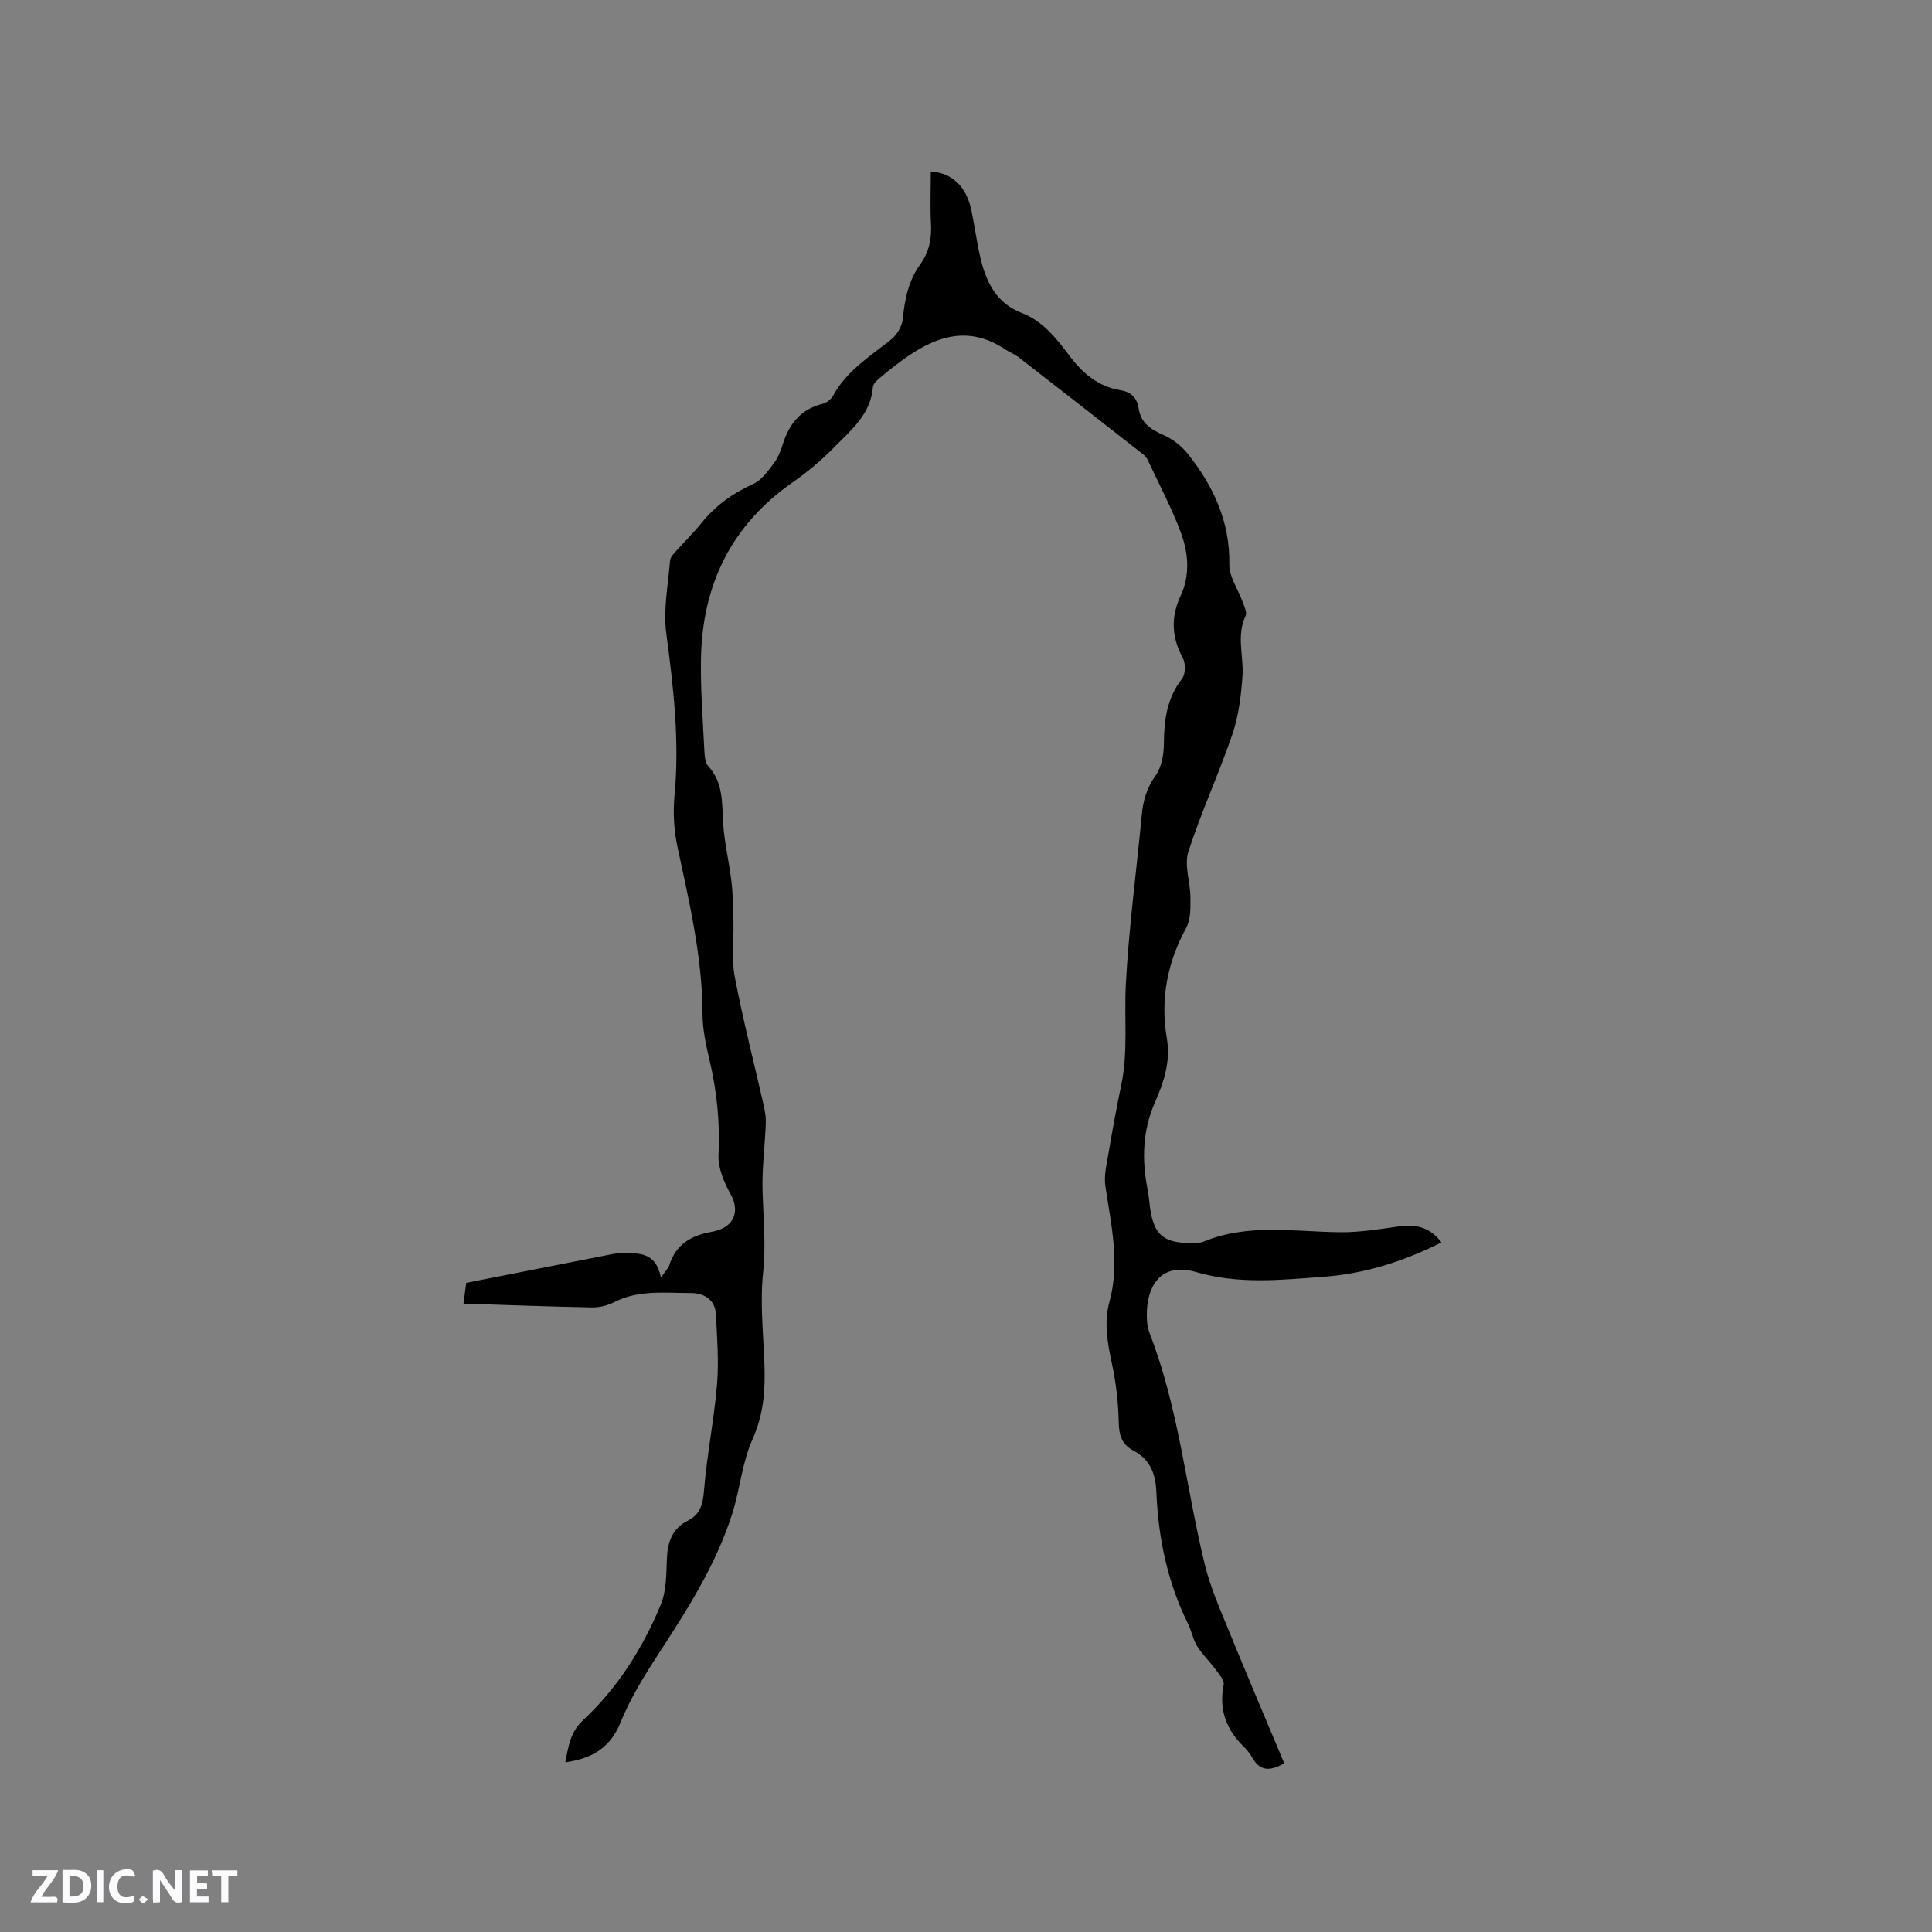 <svg enable-background="new 0 0 400 400" viewBox="0 0 400 400" xmlns="http://www.w3.org/2000/svg"><rect x="0" y="0" width="400" height="400" fill="#808080" stroke="none"/><g fill="#fbfafc"><path d="m37.59 393.81c-.92.31-1.52.05-2-.78-.7-1.2-1.52-2.34-2.47-3.78v4.59c-.55.03-.95.05-1.41.07-.03-.37-.06-.64-.06-.91 0-1.91 0-3.81 0-5.7 1.13-.41 1.77-.03 2.29.91.62 1.11 1.38 2.14 2.31 3.19v-4.2h1.35v6.61z"/><path d="m12.94 393.88v-6.75c1.9.19 3.93-.54 5.37 1.29.8 1.01.78 2.88.03 3.97-1.37 1.97-3.4 1.51-5.4 1.49m1.45-1.22c2.04.12 2.92-.58 2.89-2.21-.03-1.51-.98-2.19-2.89-2z"/><path d="m11.81 393.87h-5.49c.68-2.18 2.47-3.48 3.51-5.45h-3.08v-1.21h5.29c-.71 2.13-2.44 3.48-3.47 5.51.86 0 1.63.04 2.39-.01.79-.05 1.14.21.85 1.16"/><path d="m39.33 393.86v-6.61h3.7v1.07h-2.22v1.52c.68.04 1.34.09 2.07.13v1.07c-.72.05-1.38.09-2.1.14v1.48h2.4v1.19h-3.85z"/><path d="m27.71 388.56c-1.15-.3-2.46-.61-3.1.64-.37.73-.41 1.93-.06 2.67.63 1.35 1.99.93 3.17.68.35.94-.01 1.32-.93 1.46-1.62.25-3.05-.27-3.76-1.48-.73-1.24-.6-3.03.31-4.17.88-1.11 2.71-1.7 4-1.16.32.13.44.74.65 1.12-.1.08-.19.16-.28.24"/><path d="m49.15 387.24v1.07c-.59.02-1.17.05-1.87.08v5.44h-1.48v-5.44h-1.85c-.05-.4-.08-.73-.13-1.15z"/><path d="m20.06 387.21h1.33v6.62h-1.33z"/><path d="m30.68 393.25c-.49.38-.8.79-1.05.76-.32-.05-.6-.45-.9-.7.26-.24.51-.64.8-.67.29-.04.62.3 1.15.61"/></g><path d="m117.04 364.87c.67-3.33.97-6.2 3.74-8.78 7.12-6.65 12.29-14.86 16.01-23.83 1.17-2.82 1.16-6.22 1.27-9.37.13-3.52 1.02-6.38 4.37-8.07 2.53-1.28 3.09-3.34 3.32-6.17.59-7.35 2.08-14.63 2.7-21.98.4-4.79.01-9.66-.22-14.48-.15-3.13-2.47-4.49-5.21-4.48-5.33.01-10.78-.72-15.86 1.89-1.37.7-3.07 1.12-4.6 1.09-8.76-.16-17.51-.5-26.6-.79.25-1.92.43-3.24.57-4.3 10.3-2.03 20.35-4.01 30.39-5.98.41-.08.84-.12 1.26-.13 3.61-.01 7.53-.65 8.65 5.01.91-1.31 1.53-1.88 1.75-2.58 1.34-4.27 4.51-6.12 8.64-6.86.92-.16 1.88-.44 2.69-.9 2.64-1.51 2.79-4.3 1.41-6.81-1.37-2.48-2.69-5.48-2.56-8.19.32-6.65-.32-13.09-1.83-19.54-.75-3.18-1.47-6.46-1.48-9.7-.03-11.88-2.79-23.3-5.23-34.81-.71-3.36-.89-6.97-.57-10.39 1.07-11.29-.21-22.38-1.7-33.55-.66-4.93.38-10.1.78-15.14.06-.72.81-1.44 1.36-2.06 1.69-1.91 3.53-3.68 5.12-5.66 2.92-3.63 6.49-6.21 10.76-8.12 1.71-.77 3.02-2.66 4.23-4.25.88-1.15 1.44-2.61 1.88-4.01 1.33-4.2 3.72-7.21 8.2-8.31.83-.2 1.78-.93 2.19-1.67 2.79-5.15 7.58-8.13 11.98-11.61 1.23-.97 2.33-2.81 2.47-4.34.39-4.09 1.19-7.93 3.63-11.31 1.82-2.52 2.37-5.3 2.2-8.38-.19-3.58-.04-7.19-.04-10.79 4.35.23 7.33 3.06 8.37 7.89.73 3.41 1.15 6.9 1.98 10.29 1.2 4.88 3.33 9.12 8.48 11.09 4.35 1.67 7.14 5.23 9.81 8.78 2.77 3.69 6.01 6.49 10.69 7.24 2.16.35 3.39 1.61 3.7 3.73.46 3.14 2.63 4.42 5.29 5.6 1.82.81 3.59 2.2 4.84 3.76 5.35 6.7 8.8 14.08 8.65 23-.04 2.54 1.82 5.1 2.74 7.68.34.95.97 2.21.63 2.92-1.97 4.14-.35 8.37-.65 12.52-.29 4.03-.79 8.19-2.08 11.99-2.8 8.21-6.49 16.12-9.13 24.36-.89 2.79.42 6.23.43 9.37.01 2.13.1 4.58-.86 6.34-3.95 7.26-5.4 14.85-4.01 22.95.82 4.76-.67 9.1-2.48 13.22-2.59 5.92-2.71 11.85-1.52 18 .18.94.3 1.88.4 2.83.67 6.65 2.86 8.54 9.64 8.23.53-.02 1.09-.04 1.56-.24 9.2-3.82 18.75-2.05 28.22-1.95 4.08.04 8.19-.63 12.25-1.21 3.56-.51 6.48.24 8.78 3.32-7.72 3.87-15.72 6.46-24.26 7.1-8.83.66-17.6 1.63-26.45-.94-8.22-2.39-10.68 4.01-10.25 10.19.07.94.32 1.9.66 2.78 5.91 15.34 7.43 31.71 11.29 47.53 1.12 4.58 3.05 8.99 4.84 13.38 3.79 9.29 7.73 18.52 11.61 27.79-3.07 1.8-5.08 1.54-6.6-1.14-.47-.82-1.07-1.6-1.75-2.26-3.67-3.56-5.21-7.71-4.18-12.87.18-.92-1-2.21-1.72-3.2-1.2-1.64-2.72-3.06-3.77-4.77-.88-1.42-1.17-3.18-1.92-4.69-4.25-8.6-6.14-17.79-6.53-27.28-.16-3.86-1.36-6.72-4.78-8.54-2.32-1.23-2.94-3.07-3-5.7-.09-4.09-.55-8.24-1.41-12.24-.92-4.3-1.7-8.52-.52-12.85 2.21-8.07.35-15.94-.84-23.89-.34-2.26.28-4.7.67-7.02.79-4.66 1.64-9.32 2.61-13.95 1.45-6.92.59-13.92.95-20.85.62-11.72 2.19-23.38 3.3-35.07.28-2.99 1.03-5.63 2.87-8.19 1.24-1.73 1.69-4.34 1.71-6.57.03-4.89.61-9.42 3.76-13.46.73-.94.77-3.14.17-4.25-2.33-4.32-2.54-8.47-.46-12.93 1.99-4.27 1.61-8.84.05-13.05-1.9-5.13-4.5-9.99-6.82-14.96-.22-.47-.56-.93-.97-1.24-8.59-6.73-17.18-13.44-25.81-20.13-.83-.64-1.86-1.01-2.74-1.6-7.82-5.24-14.78-2.62-21.48 2.32-1.54 1.13-3.04 2.31-4.49 3.55-.61.52-1.41 1.25-1.46 1.93-.44 5.64-4.56 8.92-8.06 12.49-2.59 2.64-5.46 5.06-8.49 7.17-12.76 8.87-18.76 21.26-19.04 36.51-.12 6.42.4 12.85.71 19.28.05 1.03.18 2.33.81 3.02 3.1 3.41 2.82 7.52 3.06 11.68.24 4.07 1.24 8.09 1.72 12.15.32 2.7.35 5.43.42 8.15.1 3.88-.44 7.86.27 11.61 1.7 8.94 3.99 17.77 6 26.65.27 1.22.48 2.49.43 3.73-.19 4.72-.82 9.45-.67 14.16.17 5.58.71 11.07.11 16.73-.66 6.27.06 12.7.28 19.05.18 5.32-.17 10.35-2.47 15.45-2.14 4.75-2.58 10.23-4.16 15.27-3.4 10.83-9.52 20.26-15.65 29.69-2.81 4.33-5.54 8.82-7.47 13.58-2.14 5.32-5.92 7.57-11.48 8.34z" fill="#010000"/></svg>